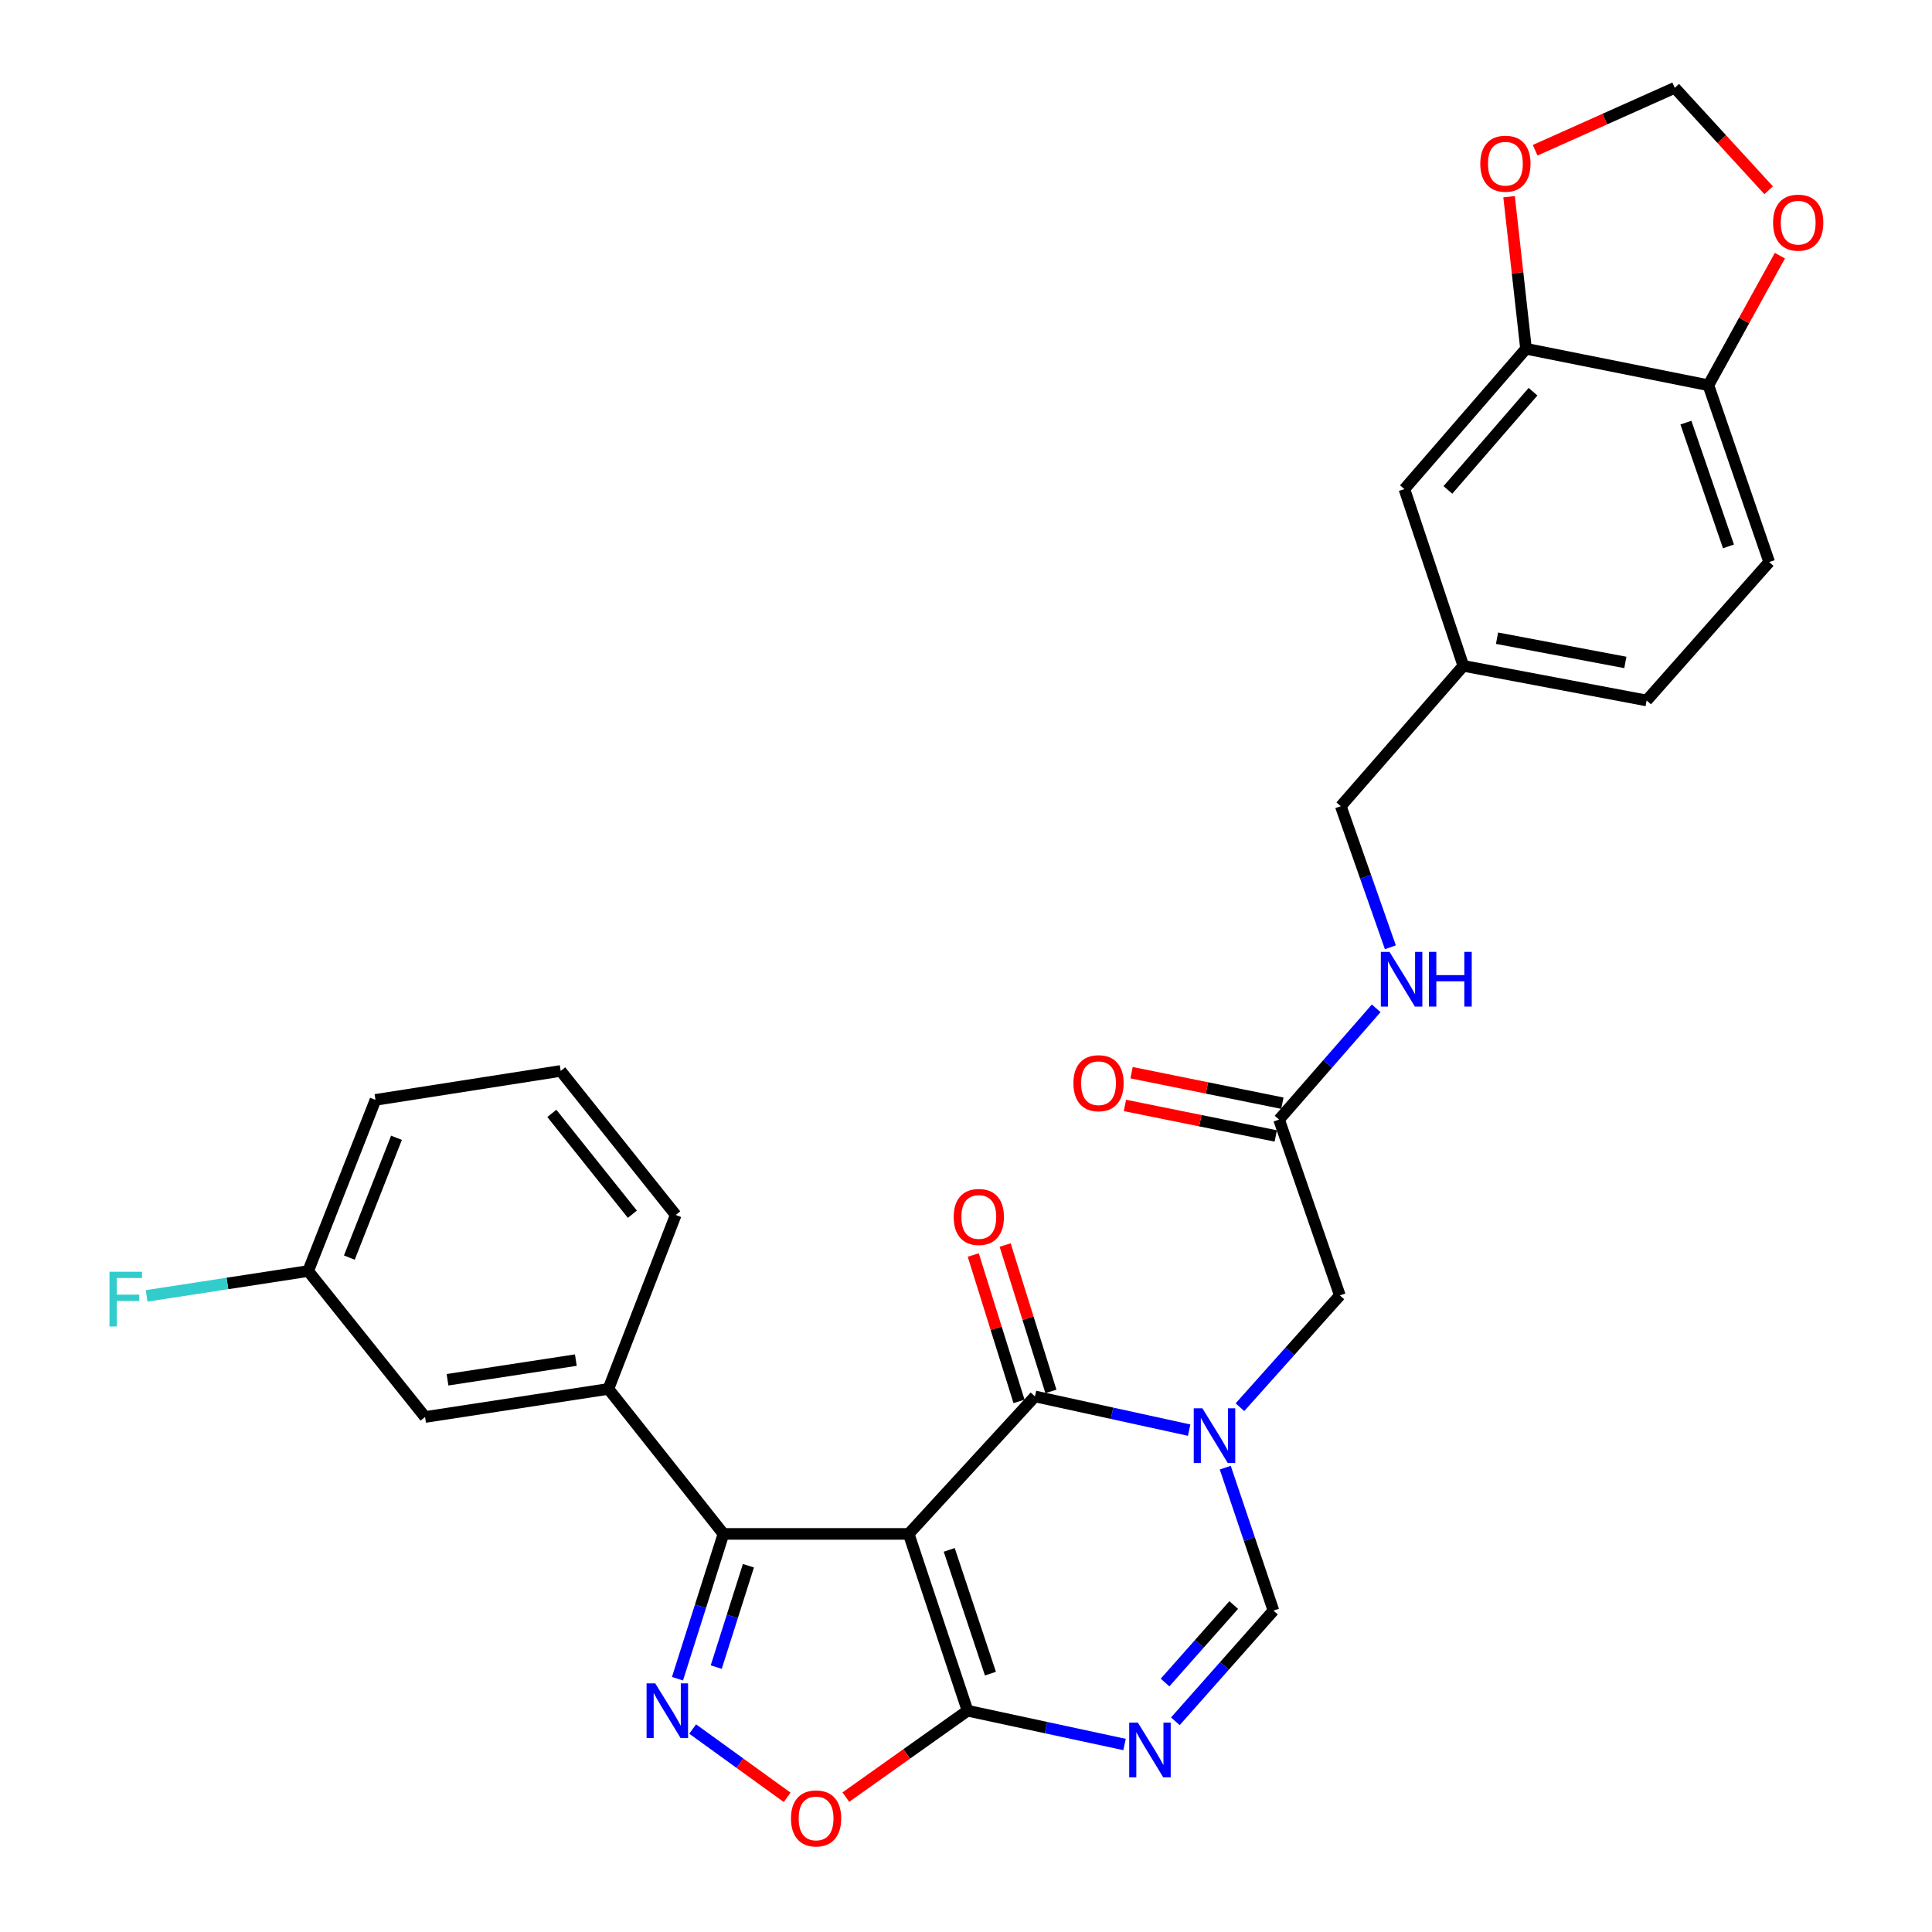 <?xml version='1.0' encoding='iso-8859-1'?>
<svg version='1.1' baseProfile='full'
              xmlns='http://www.w3.org/2000/svg'
                      xmlns:rdkit='http://www.rdkit.org/xml'
                      xmlns:xlink='http://www.w3.org/1999/xlink'
                  xml:space='preserve'
width='1000px' height='1000px' viewBox='0 0 1000 1000'>
<!-- END OF HEADER -->
<rect style='opacity:1.0;fill:#FFFFFF;stroke:none' width='1000' height='1000' x='0' y='0'> </rect>
<path class='bond-0' d='M 470.339,793.949 L 535.694,722.78' style='fill:none;fill-rule:evenodd;stroke:#000000;stroke-width:6px;stroke-linecap:butt;stroke-linejoin:miter;stroke-opacity:1' />
<path class='bond-2' d='M 470.339,793.949 L 500.802,885.462' style='fill:none;fill-rule:evenodd;stroke:#000000;stroke-width:6px;stroke-linecap:butt;stroke-linejoin:miter;stroke-opacity:1' />
<path class='bond-2' d='M 491.32,802.213 L 512.644,866.271' style='fill:none;fill-rule:evenodd;stroke:#000000;stroke-width:6px;stroke-linecap:butt;stroke-linejoin:miter;stroke-opacity:1' />
<path class='bond-3' d='M 470.339,793.949 L 374.464,793.949' style='fill:none;fill-rule:evenodd;stroke:#000000;stroke-width:6px;stroke-linecap:butt;stroke-linejoin:miter;stroke-opacity:1' />
<path class='bond-1' d='M 535.694,722.78 L 575.598,731.508' style='fill:none;fill-rule:evenodd;stroke:#000000;stroke-width:6px;stroke-linecap:butt;stroke-linejoin:miter;stroke-opacity:1' />
<path class='bond-1' d='M 575.598,731.508 L 615.501,740.235' style='fill:none;fill-rule:evenodd;stroke:#0000FF;stroke-width:6px;stroke-linecap:butt;stroke-linejoin:miter;stroke-opacity:1' />
<path class='bond-13' d='M 543.949,720.2 L 532.107,682.315' style='fill:none;fill-rule:evenodd;stroke:#000000;stroke-width:6px;stroke-linecap:butt;stroke-linejoin:miter;stroke-opacity:1' />
<path class='bond-13' d='M 532.107,682.315 L 520.264,644.431' style='fill:none;fill-rule:evenodd;stroke:#FF0000;stroke-width:6px;stroke-linecap:butt;stroke-linejoin:miter;stroke-opacity:1' />
<path class='bond-13' d='M 527.439,725.36 L 515.597,687.476' style='fill:none;fill-rule:evenodd;stroke:#000000;stroke-width:6px;stroke-linecap:butt;stroke-linejoin:miter;stroke-opacity:1' />
<path class='bond-13' d='M 515.597,687.476 L 503.755,649.592' style='fill:none;fill-rule:evenodd;stroke:#FF0000;stroke-width:6px;stroke-linecap:butt;stroke-linejoin:miter;stroke-opacity:1' />
<path class='bond-9' d='M 641.794,728.363 L 667.653,699.429' style='fill:none;fill-rule:evenodd;stroke:#0000FF;stroke-width:6px;stroke-linecap:butt;stroke-linejoin:miter;stroke-opacity:1' />
<path class='bond-9' d='M 667.653,699.429 L 693.513,670.494' style='fill:none;fill-rule:evenodd;stroke:#000000;stroke-width:6px;stroke-linecap:butt;stroke-linejoin:miter;stroke-opacity:1' />
<path class='bond-31' d='M 634.196,759.653 L 646.663,796.645' style='fill:none;fill-rule:evenodd;stroke:#0000FF;stroke-width:6px;stroke-linecap:butt;stroke-linejoin:miter;stroke-opacity:1' />
<path class='bond-31' d='M 646.663,796.645 L 659.13,833.637' style='fill:none;fill-rule:evenodd;stroke:#000000;stroke-width:6px;stroke-linecap:butt;stroke-linejoin:miter;stroke-opacity:1' />
<path class='bond-5' d='M 500.802,885.462 L 541.432,894.208' style='fill:none;fill-rule:evenodd;stroke:#000000;stroke-width:6px;stroke-linecap:butt;stroke-linejoin:miter;stroke-opacity:1' />
<path class='bond-5' d='M 541.432,894.208 L 582.062,902.954' style='fill:none;fill-rule:evenodd;stroke:#0000FF;stroke-width:6px;stroke-linecap:butt;stroke-linejoin:miter;stroke-opacity:1' />
<path class='bond-7' d='M 500.802,885.462 L 469.306,907.827' style='fill:none;fill-rule:evenodd;stroke:#000000;stroke-width:6px;stroke-linecap:butt;stroke-linejoin:miter;stroke-opacity:1' />
<path class='bond-7' d='M 469.306,907.827 L 437.81,930.192' style='fill:none;fill-rule:evenodd;stroke:#FF0000;stroke-width:6px;stroke-linecap:butt;stroke-linejoin:miter;stroke-opacity:1' />
<path class='bond-4' d='M 374.464,793.949 L 362.563,831.425' style='fill:none;fill-rule:evenodd;stroke:#000000;stroke-width:6px;stroke-linecap:butt;stroke-linejoin:miter;stroke-opacity:1' />
<path class='bond-4' d='M 362.563,831.425 L 350.663,868.901' style='fill:none;fill-rule:evenodd;stroke:#0000FF;stroke-width:6px;stroke-linecap:butt;stroke-linejoin:miter;stroke-opacity:1' />
<path class='bond-4' d='M 387.38,810.427 L 379.049,836.66' style='fill:none;fill-rule:evenodd;stroke:#000000;stroke-width:6px;stroke-linecap:butt;stroke-linejoin:miter;stroke-opacity:1' />
<path class='bond-4' d='M 379.049,836.66 L 370.719,862.893' style='fill:none;fill-rule:evenodd;stroke:#0000FF;stroke-width:6px;stroke-linecap:butt;stroke-linejoin:miter;stroke-opacity:1' />
<path class='bond-8' d='M 374.464,793.949 L 314.903,718.907' style='fill:none;fill-rule:evenodd;stroke:#000000;stroke-width:6px;stroke-linecap:butt;stroke-linejoin:miter;stroke-opacity:1' />
<path class='bond-30' d='M 358.52,894.943 L 382.977,912.625' style='fill:none;fill-rule:evenodd;stroke:#0000FF;stroke-width:6px;stroke-linecap:butt;stroke-linejoin:miter;stroke-opacity:1' />
<path class='bond-30' d='M 382.977,912.625 L 407.435,930.307' style='fill:none;fill-rule:evenodd;stroke:#FF0000;stroke-width:6px;stroke-linecap:butt;stroke-linejoin:miter;stroke-opacity:1' />
<path class='bond-6' d='M 608.366,890.942 L 633.748,862.289' style='fill:none;fill-rule:evenodd;stroke:#0000FF;stroke-width:6px;stroke-linecap:butt;stroke-linejoin:miter;stroke-opacity:1' />
<path class='bond-6' d='M 633.748,862.289 L 659.13,833.637' style='fill:none;fill-rule:evenodd;stroke:#000000;stroke-width:6px;stroke-linecap:butt;stroke-linejoin:miter;stroke-opacity:1' />
<path class='bond-6' d='M 603.033,870.876 L 620.8,850.82' style='fill:none;fill-rule:evenodd;stroke:#0000FF;stroke-width:6px;stroke-linecap:butt;stroke-linejoin:miter;stroke-opacity:1' />
<path class='bond-6' d='M 620.8,850.82 L 638.568,830.763' style='fill:none;fill-rule:evenodd;stroke:#000000;stroke-width:6px;stroke-linecap:butt;stroke-linejoin:miter;stroke-opacity:1' />
<path class='bond-18' d='M 314.903,718.907 L 220.018,733.437' style='fill:none;fill-rule:evenodd;stroke:#000000;stroke-width:6px;stroke-linecap:butt;stroke-linejoin:miter;stroke-opacity:1' />
<path class='bond-18' d='M 298.052,703.989 L 231.632,714.16' style='fill:none;fill-rule:evenodd;stroke:#000000;stroke-width:6px;stroke-linecap:butt;stroke-linejoin:miter;stroke-opacity:1' />
<path class='bond-27' d='M 314.903,718.907 L 349.757,628.865' style='fill:none;fill-rule:evenodd;stroke:#000000;stroke-width:6px;stroke-linecap:butt;stroke-linejoin:miter;stroke-opacity:1' />
<path class='bond-11' d='M 693.513,670.494 L 662.042,579.491' style='fill:none;fill-rule:evenodd;stroke:#000000;stroke-width:6px;stroke-linecap:butt;stroke-linejoin:miter;stroke-opacity:1' />
<path class='bond-10' d='M 789.859,180.518 L 726.916,253.148' style='fill:none;fill-rule:evenodd;stroke:#000000;stroke-width:6px;stroke-linecap:butt;stroke-linejoin:miter;stroke-opacity:1' />
<path class='bond-10' d='M 793.49,202.741 L 749.429,253.581' style='fill:none;fill-rule:evenodd;stroke:#000000;stroke-width:6px;stroke-linecap:butt;stroke-linejoin:miter;stroke-opacity:1' />
<path class='bond-14' d='M 789.859,180.518 L 785.481,141.171' style='fill:none;fill-rule:evenodd;stroke:#000000;stroke-width:6px;stroke-linecap:butt;stroke-linejoin:miter;stroke-opacity:1' />
<path class='bond-14' d='M 785.481,141.171 L 781.103,101.824' style='fill:none;fill-rule:evenodd;stroke:#FF0000;stroke-width:6px;stroke-linecap:butt;stroke-linejoin:miter;stroke-opacity:1' />
<path class='bond-33' d='M 789.859,180.518 L 884.264,199.401' style='fill:none;fill-rule:evenodd;stroke:#000000;stroke-width:6px;stroke-linecap:butt;stroke-linejoin:miter;stroke-opacity:1' />
<path class='bond-17' d='M 662.042,579.491 L 687.178,550.698' style='fill:none;fill-rule:evenodd;stroke:#000000;stroke-width:6px;stroke-linecap:butt;stroke-linejoin:miter;stroke-opacity:1' />
<path class='bond-17' d='M 687.178,550.698 L 712.314,521.906' style='fill:none;fill-rule:evenodd;stroke:#0000FF;stroke-width:6px;stroke-linecap:butt;stroke-linejoin:miter;stroke-opacity:1' />
<path class='bond-20' d='M 663.757,571.014 L 624.727,563.115' style='fill:none;fill-rule:evenodd;stroke:#000000;stroke-width:6px;stroke-linecap:butt;stroke-linejoin:miter;stroke-opacity:1' />
<path class='bond-20' d='M 624.727,563.115 L 585.697,555.216' style='fill:none;fill-rule:evenodd;stroke:#FF0000;stroke-width:6px;stroke-linecap:butt;stroke-linejoin:miter;stroke-opacity:1' />
<path class='bond-20' d='M 660.326,587.968 L 621.296,580.068' style='fill:none;fill-rule:evenodd;stroke:#000000;stroke-width:6px;stroke-linecap:butt;stroke-linejoin:miter;stroke-opacity:1' />
<path class='bond-20' d='M 621.296,580.068 L 582.265,572.169' style='fill:none;fill-rule:evenodd;stroke:#FF0000;stroke-width:6px;stroke-linecap:butt;stroke-linejoin:miter;stroke-opacity:1' />
<path class='bond-12' d='M 884.264,199.401 L 915.726,290.913' style='fill:none;fill-rule:evenodd;stroke:#000000;stroke-width:6px;stroke-linecap:butt;stroke-linejoin:miter;stroke-opacity:1' />
<path class='bond-12' d='M 872.626,218.752 L 894.649,282.81' style='fill:none;fill-rule:evenodd;stroke:#000000;stroke-width:6px;stroke-linecap:butt;stroke-linejoin:miter;stroke-opacity:1' />
<path class='bond-15' d='M 884.264,199.401 L 902.769,165.865' style='fill:none;fill-rule:evenodd;stroke:#000000;stroke-width:6px;stroke-linecap:butt;stroke-linejoin:miter;stroke-opacity:1' />
<path class='bond-15' d='M 902.769,165.865 L 921.275,132.328' style='fill:none;fill-rule:evenodd;stroke:#FF0000;stroke-width:6px;stroke-linecap:butt;stroke-linejoin:miter;stroke-opacity:1' />
<path class='bond-16' d='M 794.593,77.765 L 830.718,61.61' style='fill:none;fill-rule:evenodd;stroke:#FF0000;stroke-width:6px;stroke-linecap:butt;stroke-linejoin:miter;stroke-opacity:1' />
<path class='bond-16' d='M 830.718,61.61 L 866.842,45.455' style='fill:none;fill-rule:evenodd;stroke:#000000;stroke-width:6px;stroke-linecap:butt;stroke-linejoin:miter;stroke-opacity:1' />
<path class='bond-34' d='M 915.451,98.479 L 891.147,71.967' style='fill:none;fill-rule:evenodd;stroke:#FF0000;stroke-width:6px;stroke-linecap:butt;stroke-linejoin:miter;stroke-opacity:1' />
<path class='bond-34' d='M 891.147,71.967 L 866.842,45.455' style='fill:none;fill-rule:evenodd;stroke:#000000;stroke-width:6px;stroke-linecap:butt;stroke-linejoin:miter;stroke-opacity:1' />
<path class='bond-24' d='M 719.655,490.309 L 706.824,453.799' style='fill:none;fill-rule:evenodd;stroke:#0000FF;stroke-width:6px;stroke-linecap:butt;stroke-linejoin:miter;stroke-opacity:1' />
<path class='bond-24' d='M 706.824,453.799 L 693.994,417.29' style='fill:none;fill-rule:evenodd;stroke:#000000;stroke-width:6px;stroke-linecap:butt;stroke-linejoin:miter;stroke-opacity:1' />
<path class='bond-23' d='M 220.018,733.437 L 159.506,657.886' style='fill:none;fill-rule:evenodd;stroke:#000000;stroke-width:6px;stroke-linecap:butt;stroke-linejoin:miter;stroke-opacity:1' />
<path class='bond-19' d='M 726.916,253.148 L 757.417,344.641' style='fill:none;fill-rule:evenodd;stroke:#000000;stroke-width:6px;stroke-linecap:butt;stroke-linejoin:miter;stroke-opacity:1' />
<path class='bond-21' d='M 915.726,290.913 L 852.303,362.563' style='fill:none;fill-rule:evenodd;stroke:#000000;stroke-width:6px;stroke-linecap:butt;stroke-linejoin:miter;stroke-opacity:1' />
<path class='bond-22' d='M 757.417,344.641 L 693.994,417.29' style='fill:none;fill-rule:evenodd;stroke:#000000;stroke-width:6px;stroke-linecap:butt;stroke-linejoin:miter;stroke-opacity:1' />
<path class='bond-25' d='M 757.417,344.641 L 852.303,362.563' style='fill:none;fill-rule:evenodd;stroke:#000000;stroke-width:6px;stroke-linecap:butt;stroke-linejoin:miter;stroke-opacity:1' />
<path class='bond-25' d='M 774.86,330.332 L 841.28,342.878' style='fill:none;fill-rule:evenodd;stroke:#000000;stroke-width:6px;stroke-linecap:butt;stroke-linejoin:miter;stroke-opacity:1' />
<path class='bond-26' d='M 159.506,657.886 L 117.702,664.319' style='fill:none;fill-rule:evenodd;stroke:#000000;stroke-width:6px;stroke-linecap:butt;stroke-linejoin:miter;stroke-opacity:1' />
<path class='bond-26' d='M 117.702,664.319 L 75.899,670.753' style='fill:none;fill-rule:evenodd;stroke:#33CCCC;stroke-width:6px;stroke-linecap:butt;stroke-linejoin:miter;stroke-opacity:1' />
<path class='bond-32' d='M 159.506,657.886 L 194.35,569.295' style='fill:none;fill-rule:evenodd;stroke:#000000;stroke-width:6px;stroke-linecap:butt;stroke-linejoin:miter;stroke-opacity:1' />
<path class='bond-32' d='M 180.829,650.929 L 205.221,588.915' style='fill:none;fill-rule:evenodd;stroke:#000000;stroke-width:6px;stroke-linecap:butt;stroke-linejoin:miter;stroke-opacity:1' />
<path class='bond-28' d='M 349.757,628.865 L 290.216,554.314' style='fill:none;fill-rule:evenodd;stroke:#000000;stroke-width:6px;stroke-linecap:butt;stroke-linejoin:miter;stroke-opacity:1' />
<path class='bond-28' d='M 327.31,628.477 L 285.631,576.291' style='fill:none;fill-rule:evenodd;stroke:#000000;stroke-width:6px;stroke-linecap:butt;stroke-linejoin:miter;stroke-opacity:1' />
<path class='bond-29' d='M 290.216,554.314 L 194.35,569.295' style='fill:none;fill-rule:evenodd;stroke:#000000;stroke-width:6px;stroke-linecap:butt;stroke-linejoin:miter;stroke-opacity:1' />
<path  class='atom-2' d='M 622.359 728.944
L 631.639 743.944
Q 632.559 745.424, 634.039 748.104
Q 635.519 750.784, 635.599 750.944
L 635.599 728.944
L 639.359 728.944
L 639.359 757.264
L 635.479 757.264
L 625.519 740.864
Q 624.359 738.944, 623.119 736.744
Q 621.919 734.544, 621.559 733.864
L 621.559 757.264
L 617.879 757.264
L 617.879 728.944
L 622.359 728.944
' fill='#0000FF'/>
<path  class='atom-5' d='M 339.144 871.302
L 348.424 886.302
Q 349.344 887.782, 350.824 890.462
Q 352.304 893.142, 352.384 893.302
L 352.384 871.302
L 356.144 871.302
L 356.144 899.622
L 352.264 899.622
L 342.304 883.222
Q 341.144 881.302, 339.904 879.102
Q 338.704 876.902, 338.344 876.222
L 338.344 899.622
L 334.664 899.622
L 334.664 871.302
L 339.144 871.302
' fill='#0000FF'/>
<path  class='atom-6' d='M 588.956 891.626
L 598.236 906.626
Q 599.156 908.106, 600.636 910.786
Q 602.116 913.466, 602.196 913.626
L 602.196 891.626
L 605.956 891.626
L 605.956 919.946
L 602.076 919.946
L 592.116 903.546
Q 590.956 901.626, 589.716 899.426
Q 588.516 897.226, 588.156 896.546
L 588.156 919.946
L 584.476 919.946
L 584.476 891.626
L 588.956 891.626
' fill='#0000FF'/>
<path  class='atom-8' d='M 409.406 941.21
Q 409.406 934.41, 412.766 930.61
Q 416.126 926.81, 422.406 926.81
Q 428.686 926.81, 432.046 930.61
Q 435.406 934.41, 435.406 941.21
Q 435.406 948.09, 432.006 952.01
Q 428.606 955.89, 422.406 955.89
Q 416.166 955.89, 412.766 952.01
Q 409.406 948.13, 409.406 941.21
M 422.406 952.69
Q 426.726 952.69, 429.046 949.81
Q 431.406 946.89, 431.406 941.21
Q 431.406 935.65, 429.046 932.85
Q 426.726 930.01, 422.406 930.01
Q 418.086 930.01, 415.726 932.81
Q 413.406 935.61, 413.406 941.21
Q 413.406 946.93, 415.726 949.81
Q 418.086 952.69, 422.406 952.69
' fill='#FF0000'/>
<path  class='atom-14' d='M 493.635 629.896
Q 493.635 623.096, 496.995 619.296
Q 500.355 615.496, 506.635 615.496
Q 512.915 615.496, 516.275 619.296
Q 519.635 623.096, 519.635 629.896
Q 519.635 636.776, 516.235 640.696
Q 512.835 644.576, 506.635 644.576
Q 500.395 644.576, 496.995 640.696
Q 493.635 636.816, 493.635 629.896
M 506.635 641.376
Q 510.955 641.376, 513.275 638.496
Q 515.635 635.576, 515.635 629.896
Q 515.635 624.336, 513.275 621.536
Q 510.955 618.696, 506.635 618.696
Q 502.315 618.696, 499.955 621.496
Q 497.635 624.296, 497.635 629.896
Q 497.635 635.616, 499.955 638.496
Q 502.315 641.376, 506.635 641.376
' fill='#FF0000'/>
<path  class='atom-15' d='M 766.193 84.732
Q 766.193 77.932, 769.553 74.132
Q 772.913 70.332, 779.193 70.332
Q 785.473 70.332, 788.833 74.132
Q 792.193 77.932, 792.193 84.732
Q 792.193 91.612, 788.793 95.532
Q 785.393 99.412, 779.193 99.412
Q 772.953 99.412, 769.553 95.532
Q 766.193 91.652, 766.193 84.732
M 779.193 96.212
Q 783.513 96.212, 785.833 93.332
Q 788.193 90.412, 788.193 84.732
Q 788.193 79.172, 785.833 76.372
Q 783.513 73.532, 779.193 73.532
Q 774.873 73.532, 772.513 76.332
Q 770.193 79.132, 770.193 84.732
Q 770.193 90.452, 772.513 93.332
Q 774.873 96.212, 779.193 96.212
' fill='#FF0000'/>
<path  class='atom-16' d='M 917.746 115.243
Q 917.746 108.443, 921.106 104.643
Q 924.466 100.843, 930.746 100.843
Q 937.026 100.843, 940.386 104.643
Q 943.746 108.443, 943.746 115.243
Q 943.746 122.123, 940.346 126.043
Q 936.946 129.923, 930.746 129.923
Q 924.506 129.923, 921.106 126.043
Q 917.746 122.163, 917.746 115.243
M 930.746 126.723
Q 935.066 126.723, 937.386 123.843
Q 939.746 120.923, 939.746 115.243
Q 939.746 109.683, 937.386 106.883
Q 935.066 104.043, 930.746 104.043
Q 926.426 104.043, 924.066 106.843
Q 921.746 109.643, 921.746 115.243
Q 921.746 120.963, 924.066 123.843
Q 926.426 126.723, 930.746 126.723
' fill='#FF0000'/>
<path  class='atom-18' d='M 719.205 492.682
L 728.485 507.682
Q 729.405 509.162, 730.885 511.842
Q 732.365 514.522, 732.445 514.682
L 732.445 492.682
L 736.205 492.682
L 736.205 521.002
L 732.325 521.002
L 722.365 504.602
Q 721.205 502.682, 719.965 500.482
Q 718.765 498.282, 718.405 497.602
L 718.405 521.002
L 714.725 521.002
L 714.725 492.682
L 719.205 492.682
' fill='#0000FF'/>
<path  class='atom-18' d='M 739.605 492.682
L 743.445 492.682
L 743.445 504.722
L 757.925 504.722
L 757.925 492.682
L 761.765 492.682
L 761.765 521.002
L 757.925 521.002
L 757.925 507.922
L 743.445 507.922
L 743.445 521.002
L 739.605 521.002
L 739.605 492.682
' fill='#0000FF'/>
<path  class='atom-21' d='M 555.597 560.659
Q 555.597 553.859, 558.957 550.059
Q 562.317 546.259, 568.597 546.259
Q 574.877 546.259, 578.237 550.059
Q 581.597 553.859, 581.597 560.659
Q 581.597 567.539, 578.197 571.459
Q 574.797 575.339, 568.597 575.339
Q 562.357 575.339, 558.957 571.459
Q 555.597 567.579, 555.597 560.659
M 568.597 572.139
Q 572.917 572.139, 575.237 569.259
Q 577.597 566.339, 577.597 560.659
Q 577.597 555.099, 575.237 552.299
Q 572.917 549.459, 568.597 549.459
Q 564.277 549.459, 561.917 552.259
Q 559.597 555.059, 559.597 560.659
Q 559.597 566.379, 561.917 569.259
Q 564.277 572.139, 568.597 572.139
' fill='#FF0000'/>
<path  class='atom-27' d='M 56.671 658.256
L 73.511 658.256
L 73.511 661.496
L 60.471 661.496
L 60.471 670.096
L 72.071 670.096
L 72.071 673.376
L 60.471 673.376
L 60.471 686.576
L 56.671 686.576
L 56.671 658.256
' fill='#33CCCC'/>
</svg>

